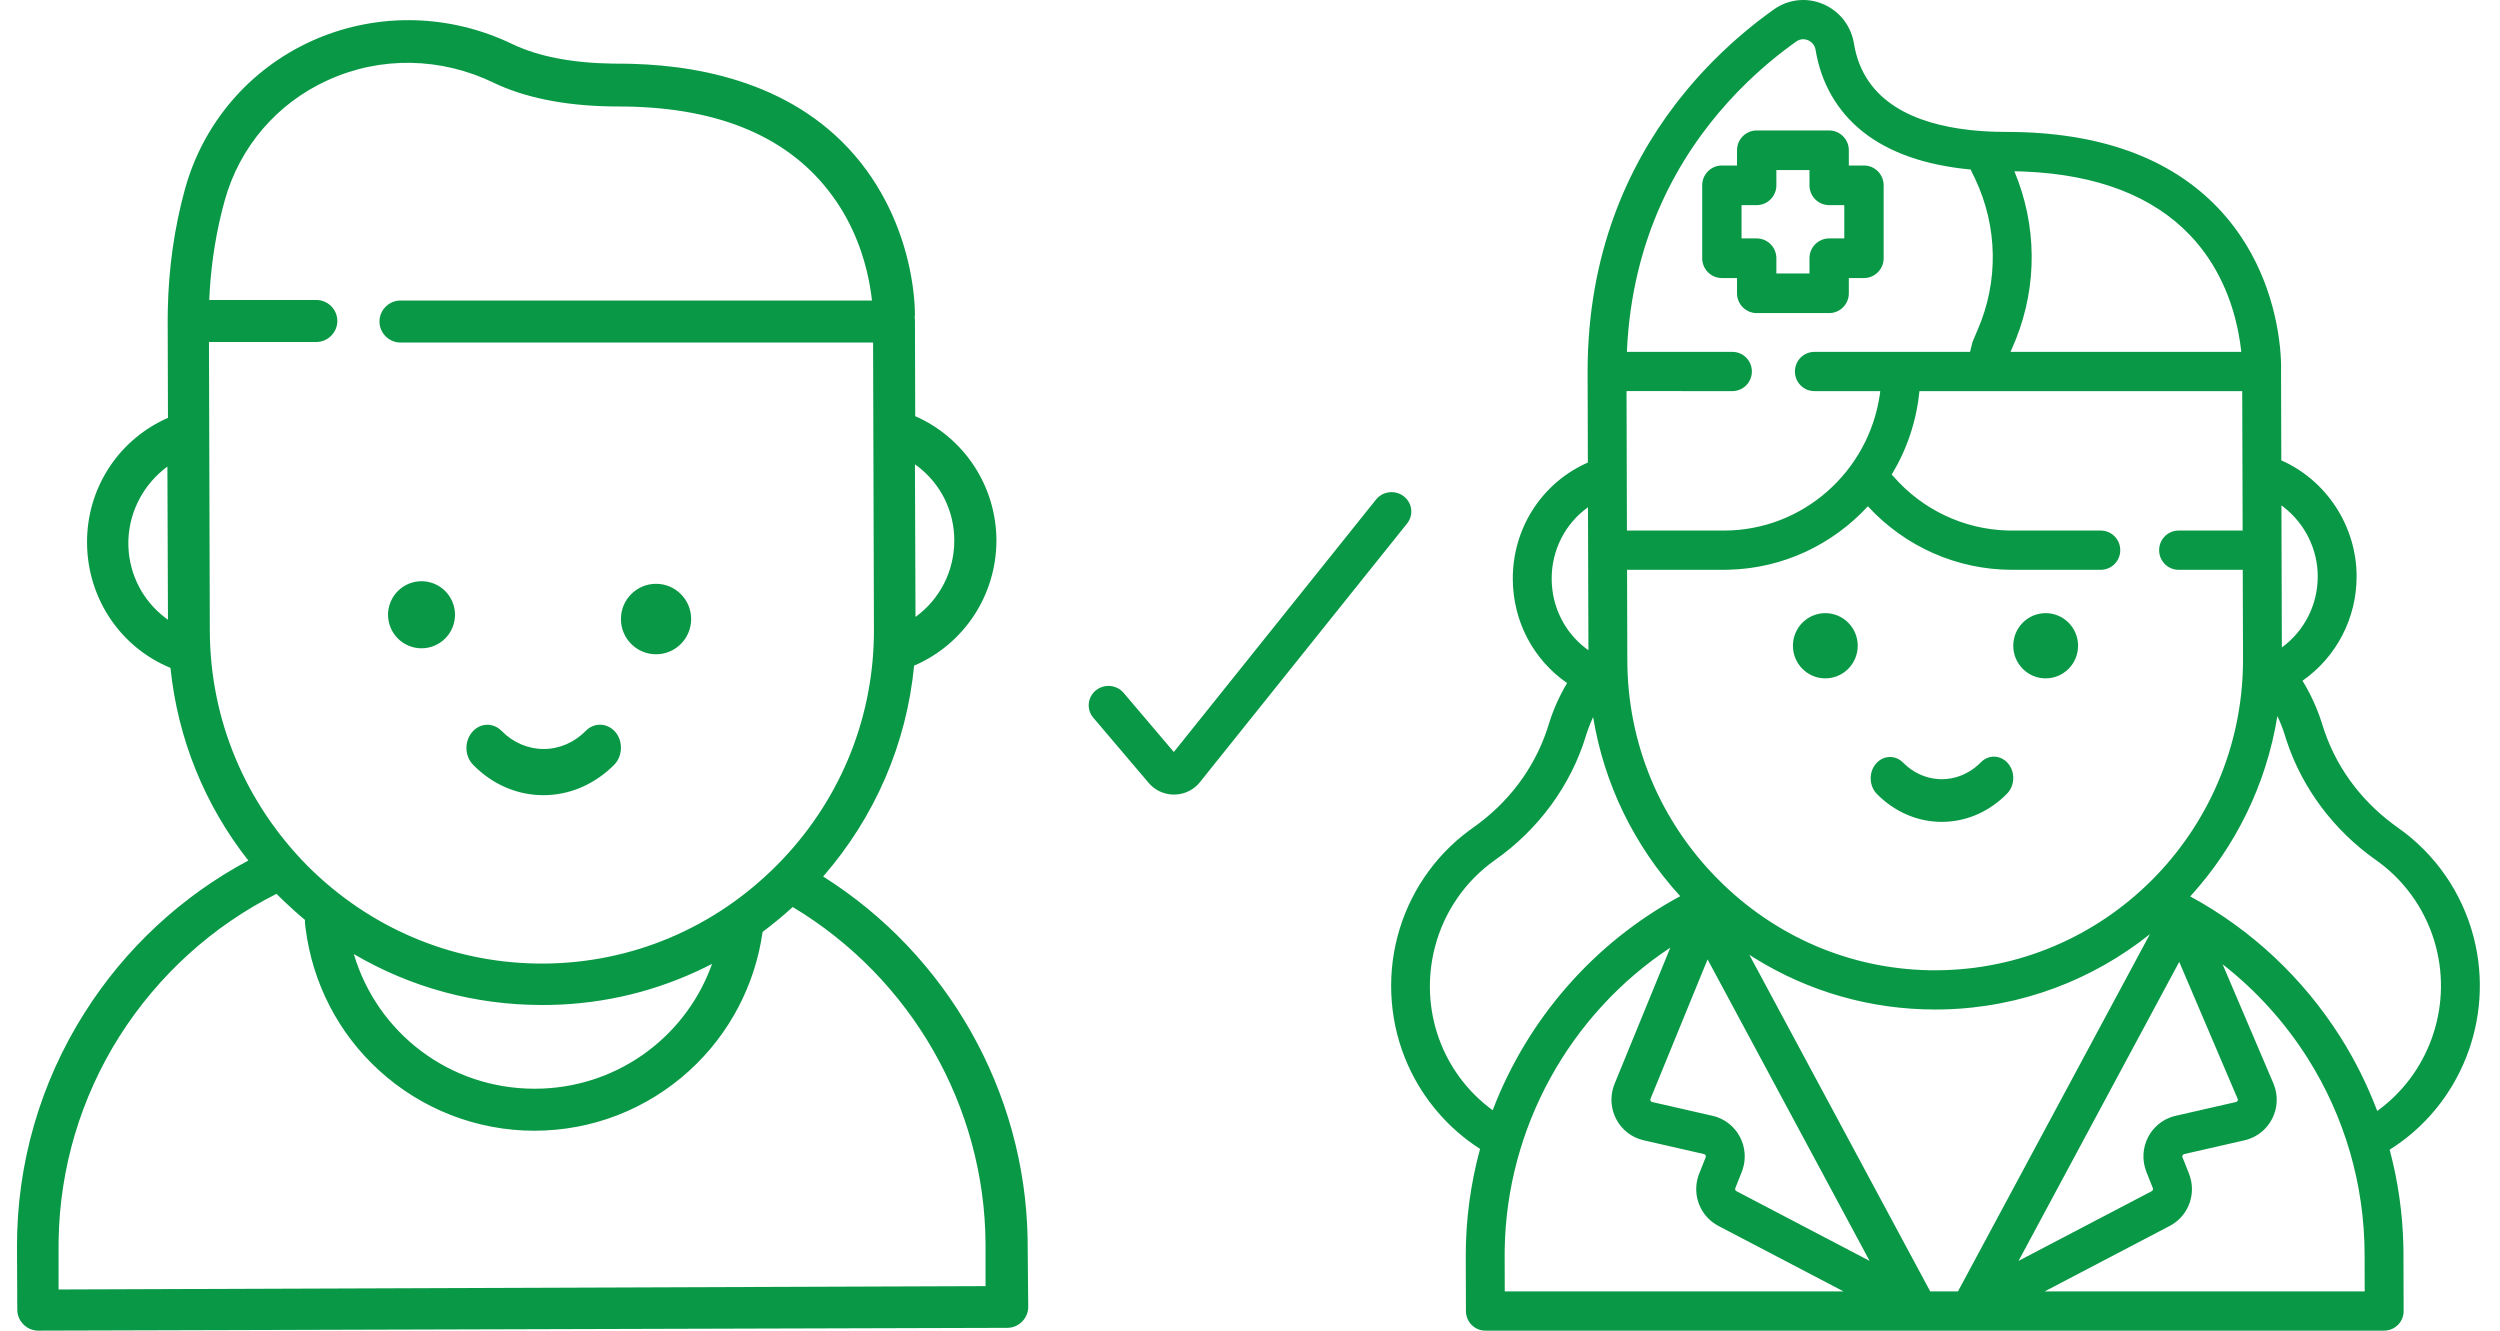 <?xml version="1.0" encoding="UTF-8"?>
<svg width="124px" height="66px" viewBox="0 0 124 66" version="1.1" xmlns="http://www.w3.org/2000/svg" xmlns:xlink="http://www.w3.org/1999/xlink">
    <title>repeto-salud</title>
    <g id="ui" stroke="none" stroke-width="1" fill="none" fill-rule="evenodd">
        <g id="5.2-Derechos-y-Deberes-del-Paciente" transform="translate(-873, -1666)" fill="#099845" fill-rule="nonzero">
            <g id="repeto-salud" transform="translate(873.843, 1666)">
                <path d="M89.58,0.201 C90.342,0.524 90.892,1.184 91.079,1.987 L91.113,2.162 C91.592,5.096 94.207,6.151 96.842,6.446 L97.179,6.48 L97.514,6.506 L97.848,6.524 L98.179,6.536 L98.669,6.543 C103.265,6.543 106.807,7.82 109.195,10.34 C110.285,11.49 110.994,12.756 111.455,13.94 L111.58,14.275 C111.699,14.608 111.798,14.933 111.881,15.245 L111.958,15.553 L112.042,15.923 L112.042,15.923 L112.11,16.277 L112.156,16.546 L112.193,16.803 L112.224,17.045 L112.249,17.271 L112.275,17.581 L112.291,17.85 L112.3,18.141 L112.297,18.481 L112.31,22.834 C114.549,23.824 116.038,26.09 116.045,28.576 C116.051,30.677 115.028,32.602 113.361,33.765 C113.757,34.411 114.076,35.102 114.31,35.831 L114.348,35.951 C114.954,37.927 116.175,39.635 117.888,40.904 L118.105,41.061 C119.95,42.359 121.28,44.283 121.85,46.481 C122.902,50.538 121.192,54.827 117.684,57.025 C118.092,58.558 118.323,60.139 118.363,61.741 L118.369,62.178 L118.377,65.024 C118.378,65.283 118.277,65.531 118.096,65.714 C117.938,65.874 117.73,65.973 117.509,65.995 L117.413,66 L72.832,66 C72.332,66 71.92,65.616 71.872,65.124 L71.867,65.03 L71.859,62.319 C71.854,60.494 72.101,58.703 72.568,56.986 C71.01,55.991 69.756,54.538 68.991,52.828 C68.105,50.844 67.918,48.59 68.465,46.481 C69.014,44.365 70.267,42.501 72.007,41.208 L72.21,41.061 C73.963,39.828 75.231,38.15 75.889,36.195 L76.005,35.831 C76.224,35.147 76.519,34.493 76.884,33.879 C75.229,32.736 74.198,30.835 74.192,28.717 C74.184,26.241 75.58,24.051 77.743,23.02 L77.915,22.941 L77.902,18.429 C77.902,12.591 79.905,8.253 82.258,5.172 L82.542,4.809 L82.9,4.371 L82.9,4.371 L83.262,3.951 L83.553,3.629 L83.844,3.319 L84.135,3.02 L84.569,2.593 L84.569,2.593 L85,2.191 L85.284,1.937 L85.565,1.695 L85.842,1.463 L86.114,1.242 L86.381,1.032 L86.642,0.833 L86.896,0.644 L87.144,0.466 C87.861,-0.042 88.771,-0.141 89.58,0.201 Z M24.294,2.058 L24.567,2.185 C25.826,2.79 27.494,3.121 29.514,3.155 L30.069,3.158 L30.507,3.166 C34.278,3.27 39.124,4.316 42.13,8.435 C42.848,9.42 43.352,10.428 43.707,11.369 L43.84,11.741 C43.904,11.925 43.961,12.106 44.013,12.283 L44.111,12.632 L44.196,12.969 L44.269,13.293 L44.33,13.603 L44.357,13.752 L44.357,13.752 L44.404,14.038 L44.442,14.306 L44.473,14.555 L44.505,14.891 L44.525,15.178 L44.536,15.475 L44.538,15.629 L44.524,15.754 C44.534,15.791 44.537,15.822 44.538,15.854 L44.552,20.642 C46.988,21.712 48.566,24.114 48.58,26.794 C48.58,29.503 46.988,31.947 44.497,33.016 C44.123,36.891 42.559,40.516 39.985,43.474 C46.146,47.358 49.984,54.125 50.126,61.4 L50.157,64.82 C50.157,65.355 49.741,65.805 49.218,65.856 L49.119,65.861 L1.052,66 L0.953,65.995 C0.464,65.947 0.067,65.549 0.019,65.058 L0.014,64.958 L-3.90798505e-13,61.848 C-0.013,57.737 1.149,53.709 3.35,50.237 C5.357,47.057 8.166,44.446 11.474,42.682 C9.301,39.919 7.972,36.627 7.612,33.127 C5.121,32.1 3.488,29.669 3.474,26.919 C3.461,24.267 4.971,21.918 7.302,20.81 L7.488,20.725 L7.474,15.892 L7.479,15.408 C7.517,13.316 7.805,11.288 8.332,9.379 C9.232,6.115 11.515,3.449 14.588,2.046 C17.667,0.643 21.19,0.656 24.294,2.058 Z M105.792,46.335 C102.957,48.597 99.403,49.979 95.535,50.068 L95.14,50.072 C91.946,50.072 88.878,49.189 86.208,47.536 L85.923,47.356 L94.896,64.055 L96.271,64.055 L105.792,46.335 Z M82.006,47.002 C77.01,50.303 73.872,55.939 73.789,62.014 L73.788,62.313 L73.793,64.054 L90.597,64.054 L84.394,60.807 C83.492,60.335 83.077,59.284 83.396,58.324 L83.438,58.209 L83.759,57.4 C83.772,57.367 83.771,57.334 83.754,57.302 C83.743,57.281 83.728,57.265 83.709,57.254 L83.677,57.242 L80.678,56.557 C80.089,56.423 79.592,56.036 79.314,55.495 C79.058,54.996 79.015,54.418 79.191,53.89 L79.24,53.758 L82.006,47.002 Z M109.397,47.827 L111.927,53.759 C112.158,54.322 112.131,54.955 111.853,55.495 C111.595,55.997 111.148,56.367 110.614,56.525 L110.489,56.558 L107.49,57.243 C107.455,57.25 107.429,57.271 107.413,57.302 C107.402,57.323 107.397,57.345 107.399,57.367 L107.408,57.4 L107.729,58.209 C108.107,59.161 107.742,60.23 106.879,60.748 L106.773,60.807 L100.57,64.055 L116.446,64.055 L116.441,62.184 C116.43,58.745 115.454,55.393 113.618,52.489 C112.482,50.692 111.051,49.118 109.397,47.827 Z M12.872,44.335 C9.689,45.932 7.004,48.376 5.08,51.404 C3.169,54.434 2.122,57.918 2.065,61.505 L2.062,61.889 L2.062,63.958 L48.04,63.792 L48.04,61.723 C48.012,54.89 44.358,48.515 38.476,44.988 C37.992,45.432 37.494,45.835 36.982,46.224 C36.608,48.862 35.335,51.293 33.355,53.098 C31.238,55.029 28.511,56.084 25.66,56.084 C22.809,56.084 20.069,55.015 17.965,53.098 C15.947,51.261 14.665,48.777 14.317,46.07 L14.283,45.779 L14.283,45.626 C13.941,45.345 13.614,45.048 13.291,44.742 L12.969,44.432 L12.872,44.335 Z M83.853,47.585 L81.022,54.501 C81.008,54.535 81.01,54.568 81.026,54.6 C81.037,54.621 81.053,54.637 81.072,54.648 L81.104,54.66 L84.103,55.345 C84.688,55.479 85.183,55.862 85.462,56.398 C85.719,56.892 85.766,57.466 85.596,57.993 L85.549,58.124 L85.228,58.933 C85.21,58.978 85.221,59.028 85.254,59.06 L85.282,59.081 L91.888,62.539 L83.853,47.585 Z M107.247,47.708 L99.278,62.539 L105.885,59.081 C105.927,59.058 105.951,59.013 105.947,58.967 L105.939,58.933 L105.618,58.124 C105.395,57.562 105.427,56.933 105.705,56.398 C105.964,55.9 106.41,55.534 106.94,55.377 L107.064,55.345 L110.063,54.66 C110.098,54.652 110.124,54.632 110.141,54.6 C110.151,54.579 110.156,54.558 110.154,54.537 L110.146,54.505 L107.247,47.708 Z M112.115,35.516 C111.564,38.933 110.02,42.019 107.792,44.462 C110.819,46.104 113.387,48.506 115.244,51.442 C115.978,52.604 116.586,53.831 117.067,55.104 C119.589,53.288 120.781,50.047 119.984,46.974 C119.55,45.299 118.562,43.824 117.191,42.795 L117.002,42.657 C114.928,41.198 113.369,39.121 112.588,36.785 L112.475,36.429 C112.374,36.115 112.254,35.811 112.115,35.516 Z M78.176,35.567 C78.09,35.754 78.011,35.944 77.94,36.137 L77.839,36.429 L77.81,36.524 C77.061,38.967 75.463,41.144 73.312,42.657 C71.843,43.69 70.784,45.223 70.33,46.973 C69.528,50.068 70.695,53.247 73.194,55.067 C74.907,50.588 78.181,46.774 82.497,44.451 C80.203,41.943 78.719,38.874 78.176,35.567 Z M16.706,47.321 C17.868,51.237 21.453,54.001 25.674,54.001 C29.639,54.001 33.045,51.554 34.4,48.012 L34.476,47.807 L34.139,47.977 C31.767,49.145 29.17,49.788 26.475,49.844 L26.034,49.848 C22.712,49.848 19.515,48.973 16.706,47.321 Z M110.371,19.399 L94.361,19.399 C94.214,20.904 93.729,22.311 92.984,23.541 L93.063,23.621 C94.5,25.277 96.552,26.25 98.724,26.313 L98.949,26.316 L103.357,26.316 C103.89,26.316 104.322,26.752 104.322,27.289 C104.322,27.795 103.939,28.21 103.45,28.257 L103.357,28.262 L98.949,28.262 C96.233,28.262 93.646,27.115 91.803,25.111 C90.075,26.988 87.632,28.187 84.915,28.258 L84.66,28.262 L79.859,28.262 L79.872,32.767 C79.885,36.864 81.489,40.723 84.391,43.633 C87.211,46.461 90.912,48.048 94.845,48.124 L95.187,48.126 C103.523,48.101 110.299,41.307 110.409,32.929 L110.411,32.675 L110.397,28.262 L107.214,28.262 C106.681,28.262 106.25,27.826 106.25,27.289 C106.25,26.783 106.632,26.368 107.121,26.321 L107.214,26.316 L110.392,26.316 L110.371,19.399 Z M15.418,3.977 C12.899,5.115 11.031,7.296 10.298,9.962 C9.907,11.376 9.655,12.871 9.56,14.414 L9.536,14.879 L14.851,14.879 C15.418,14.879 15.889,15.351 15.889,15.92 C15.889,16.456 15.472,16.906 14.95,16.957 L14.851,16.962 L9.522,16.962 L9.564,31.294 C9.578,35.683 11.308,39.821 14.436,42.974 C17.487,46.009 21.474,47.709 25.715,47.79 L26.089,47.793 C30.463,47.779 34.587,46.043 37.701,42.904 C40.739,39.842 42.434,35.815 42.502,31.545 L42.504,31.225 L42.462,16.99 L19.017,16.99 C18.449,16.99 17.979,16.517 17.979,15.948 C17.979,15.412 18.396,14.962 18.918,14.911 L19.017,14.906 L42.407,14.906 L42.376,14.651 L42.309,14.216 L42.309,14.216 L42.25,13.896 C42.017,12.736 41.521,11.181 40.442,9.712 C38.344,6.834 34.897,5.349 30.165,5.284 L29.84,5.282 C27.473,5.282 25.469,4.919 23.886,4.216 L23.64,4.102 C21.024,2.838 18.034,2.782 15.418,3.977 Z M98.759,37.869 C99.119,38.297 99.096,38.967 98.707,39.364 C97.875,40.216 96.804,40.707 95.674,40.76 L95.471,40.765 C94.276,40.765 93.135,40.275 92.254,39.385 C91.864,38.99 91.837,38.321 92.194,37.89 C92.552,37.459 93.158,37.43 93.548,37.824 C94.036,38.318 94.66,38.606 95.318,38.644 L95.479,38.649 C96.145,38.646 96.782,38.39 97.291,37.923 L97.406,37.811 C97.794,37.414 98.4,37.44 98.759,37.869 Z M29.681,36.31 C30.069,36.768 30.041,37.501 29.626,37.929 C28.721,38.84 27.555,39.382 26.328,39.436 L26.109,39.441 C24.808,39.441 23.576,38.906 22.634,37.944 C22.205,37.516 22.177,36.799 22.565,36.325 C22.953,35.852 23.603,35.821 24.033,36.249 C24.6,36.829 25.348,37.15 26.123,37.15 C26.898,37.15 27.646,36.829 28.213,36.249 C28.629,35.821 29.293,35.852 29.681,36.31 Z M68.783,24.616 C69.182,24.923 69.272,25.474 69.006,25.885 L68.948,25.966 L58.671,38.798 C58.6,38.887 58.521,38.967 58.433,39.039 C57.77,39.581 56.799,39.521 56.211,38.92 L56.133,38.834 L53.384,35.598 C53.038,35.19 53.094,34.584 53.51,34.244 C53.9,33.926 54.467,33.954 54.822,34.295 L54.89,34.368 L57.379,37.299 L67.408,24.778 C67.742,24.361 68.358,24.288 68.783,24.616 Z M89.693,30.412 C90.581,30.412 91.3,31.136 91.3,32.029 C91.3,32.923 90.581,33.647 89.693,33.647 C88.806,33.647 88.086,32.923 88.086,32.029 C88.086,31.136 88.806,30.412 89.693,30.412 Z M100.622,30.412 C101.509,30.412 102.229,31.136 102.229,32.029 C102.229,32.923 101.509,33.647 100.622,33.647 C99.734,33.647 99.015,32.923 99.015,32.029 C99.015,31.136 99.734,30.412 100.622,30.412 Z M31.697,28.957 C32.659,28.957 33.438,29.739 33.438,30.704 C33.438,31.669 32.659,32.452 31.697,32.452 C30.735,32.452 29.955,31.669 29.955,30.704 C29.955,29.739 30.735,28.957 31.697,28.957 Z M77.921,25.16 C76.805,25.959 76.116,27.264 76.12,28.711 C76.124,30.098 76.764,31.351 77.805,32.15 L77.943,32.251 L77.921,25.16 Z M20.7,28.955 C21.547,29.307 21.95,30.28 21.599,31.128 C21.248,31.977 20.276,32.38 19.429,32.029 C18.581,31.677 18.179,30.704 18.53,29.856 C18.881,29.007 19.852,28.604 20.7,28.955 Z M112.316,25.067 L112.337,32.113 C113.445,31.305 114.121,30.001 114.117,28.581 C114.113,27.232 113.475,25.978 112.452,25.17 L112.316,25.067 Z M7.46,23.142 C6.32,23.98 5.586,25.304 5.526,26.757 L5.523,26.947 L5.527,27.139 C5.584,28.541 6.27,29.812 7.34,30.63 L7.488,30.739 L7.46,23.142 Z M44.538,23.031 L44.566,30.6 C45.77,29.725 46.49,28.336 46.49,26.808 C46.49,25.344 45.816,24.008 44.688,23.141 L44.538,23.031 Z M88.253,2.058 L87.996,2.243 L87.731,2.441 L87.458,2.651 L87.178,2.874 L86.821,3.171 L86.821,3.171 L86.457,3.488 C86.264,3.66 86.069,3.84 85.872,4.029 L85.478,4.418 C85.412,4.485 85.346,4.552 85.28,4.621 L84.885,5.045 C82.448,7.732 80.095,11.769 79.851,17.453 L85.086,17.453 C85.618,17.453 86.05,17.889 86.05,18.426 C86.05,18.931 85.667,19.347 85.179,19.394 L85.086,19.399 L79.833,19.398 L79.853,26.316 L84.66,26.316 C88.579,26.316 91.832,23.392 92.393,19.592 L92.419,19.399 L89.15,19.399 C88.617,19.399 88.185,18.963 88.185,18.426 C88.185,17.92 88.568,17.505 89.057,17.458 L89.15,17.453 L96.872,17.453 C96.908,17.319 96.941,17.185 96.971,17.052 C96.983,16.997 97,16.943 97.022,16.89 L97.244,16.369 L97.244,16.369 C98.295,13.956 98.246,11.237 97.118,8.857 L96.946,8.509 L96.906,8.409 C94.656,8.199 92.858,7.57 91.549,6.53 C90.288,5.527 89.48,4.126 89.211,2.478 C89.166,2.204 88.985,2.071 88.876,2.015 L88.834,1.995 C88.741,1.956 88.499,1.883 88.253,2.058 Z M99.07,8.495 C100.185,11.159 100.218,14.129 99.149,16.817 L98.88,17.453 L110.324,17.453 L110.321,17.419 C110.292,17.146 110.246,16.827 110.177,16.474 L110.133,16.259 L110.133,16.259 C109.843,14.912 109.2,13.152 107.784,11.667 C105.93,9.721 103.175,8.663 99.589,8.51 L99.247,8.498 L99.07,8.495 Z M89.883,6.471 C90.392,6.471 90.81,6.863 90.855,7.364 L90.859,7.453 L90.859,8.209 L91.61,8.209 C92.119,8.209 92.537,8.602 92.582,9.102 L92.586,9.192 L92.586,12.808 C92.586,13.321 92.196,13.741 91.699,13.787 L91.61,13.791 L90.859,13.791 L90.859,14.547 C90.859,15.059 90.469,15.48 89.971,15.525 L89.883,15.529 L86.289,15.529 C85.78,15.529 85.362,15.137 85.317,14.636 L85.313,14.547 L85.313,13.791 L84.562,13.791 C84.053,13.791 83.635,13.398 83.59,12.898 L83.586,12.808 L83.586,9.192 C83.586,8.679 83.976,8.259 84.473,8.213 L84.562,8.209 L85.313,8.209 L85.313,7.453 C85.313,6.941 85.703,6.52 86.201,6.475 L86.289,6.471 L89.883,6.471 Z M88.907,8.435 L87.265,8.435 L87.265,9.192 C87.265,9.704 86.876,10.125 86.378,10.17 L86.289,10.174 L85.538,10.174 L85.538,11.826 L86.289,11.826 C86.799,11.826 87.217,12.218 87.261,12.719 L87.265,12.808 L87.265,13.565 L88.907,13.565 L88.907,12.808 C88.907,12.296 89.296,11.875 89.794,11.83 L89.883,11.826 L90.634,11.826 L90.634,10.174 L89.883,10.174 C89.373,10.174 88.955,9.782 88.911,9.281 L88.907,9.192 L88.907,8.435 Z" id="Shape"></path>
            </g>
        </g>
    </g>
</svg>